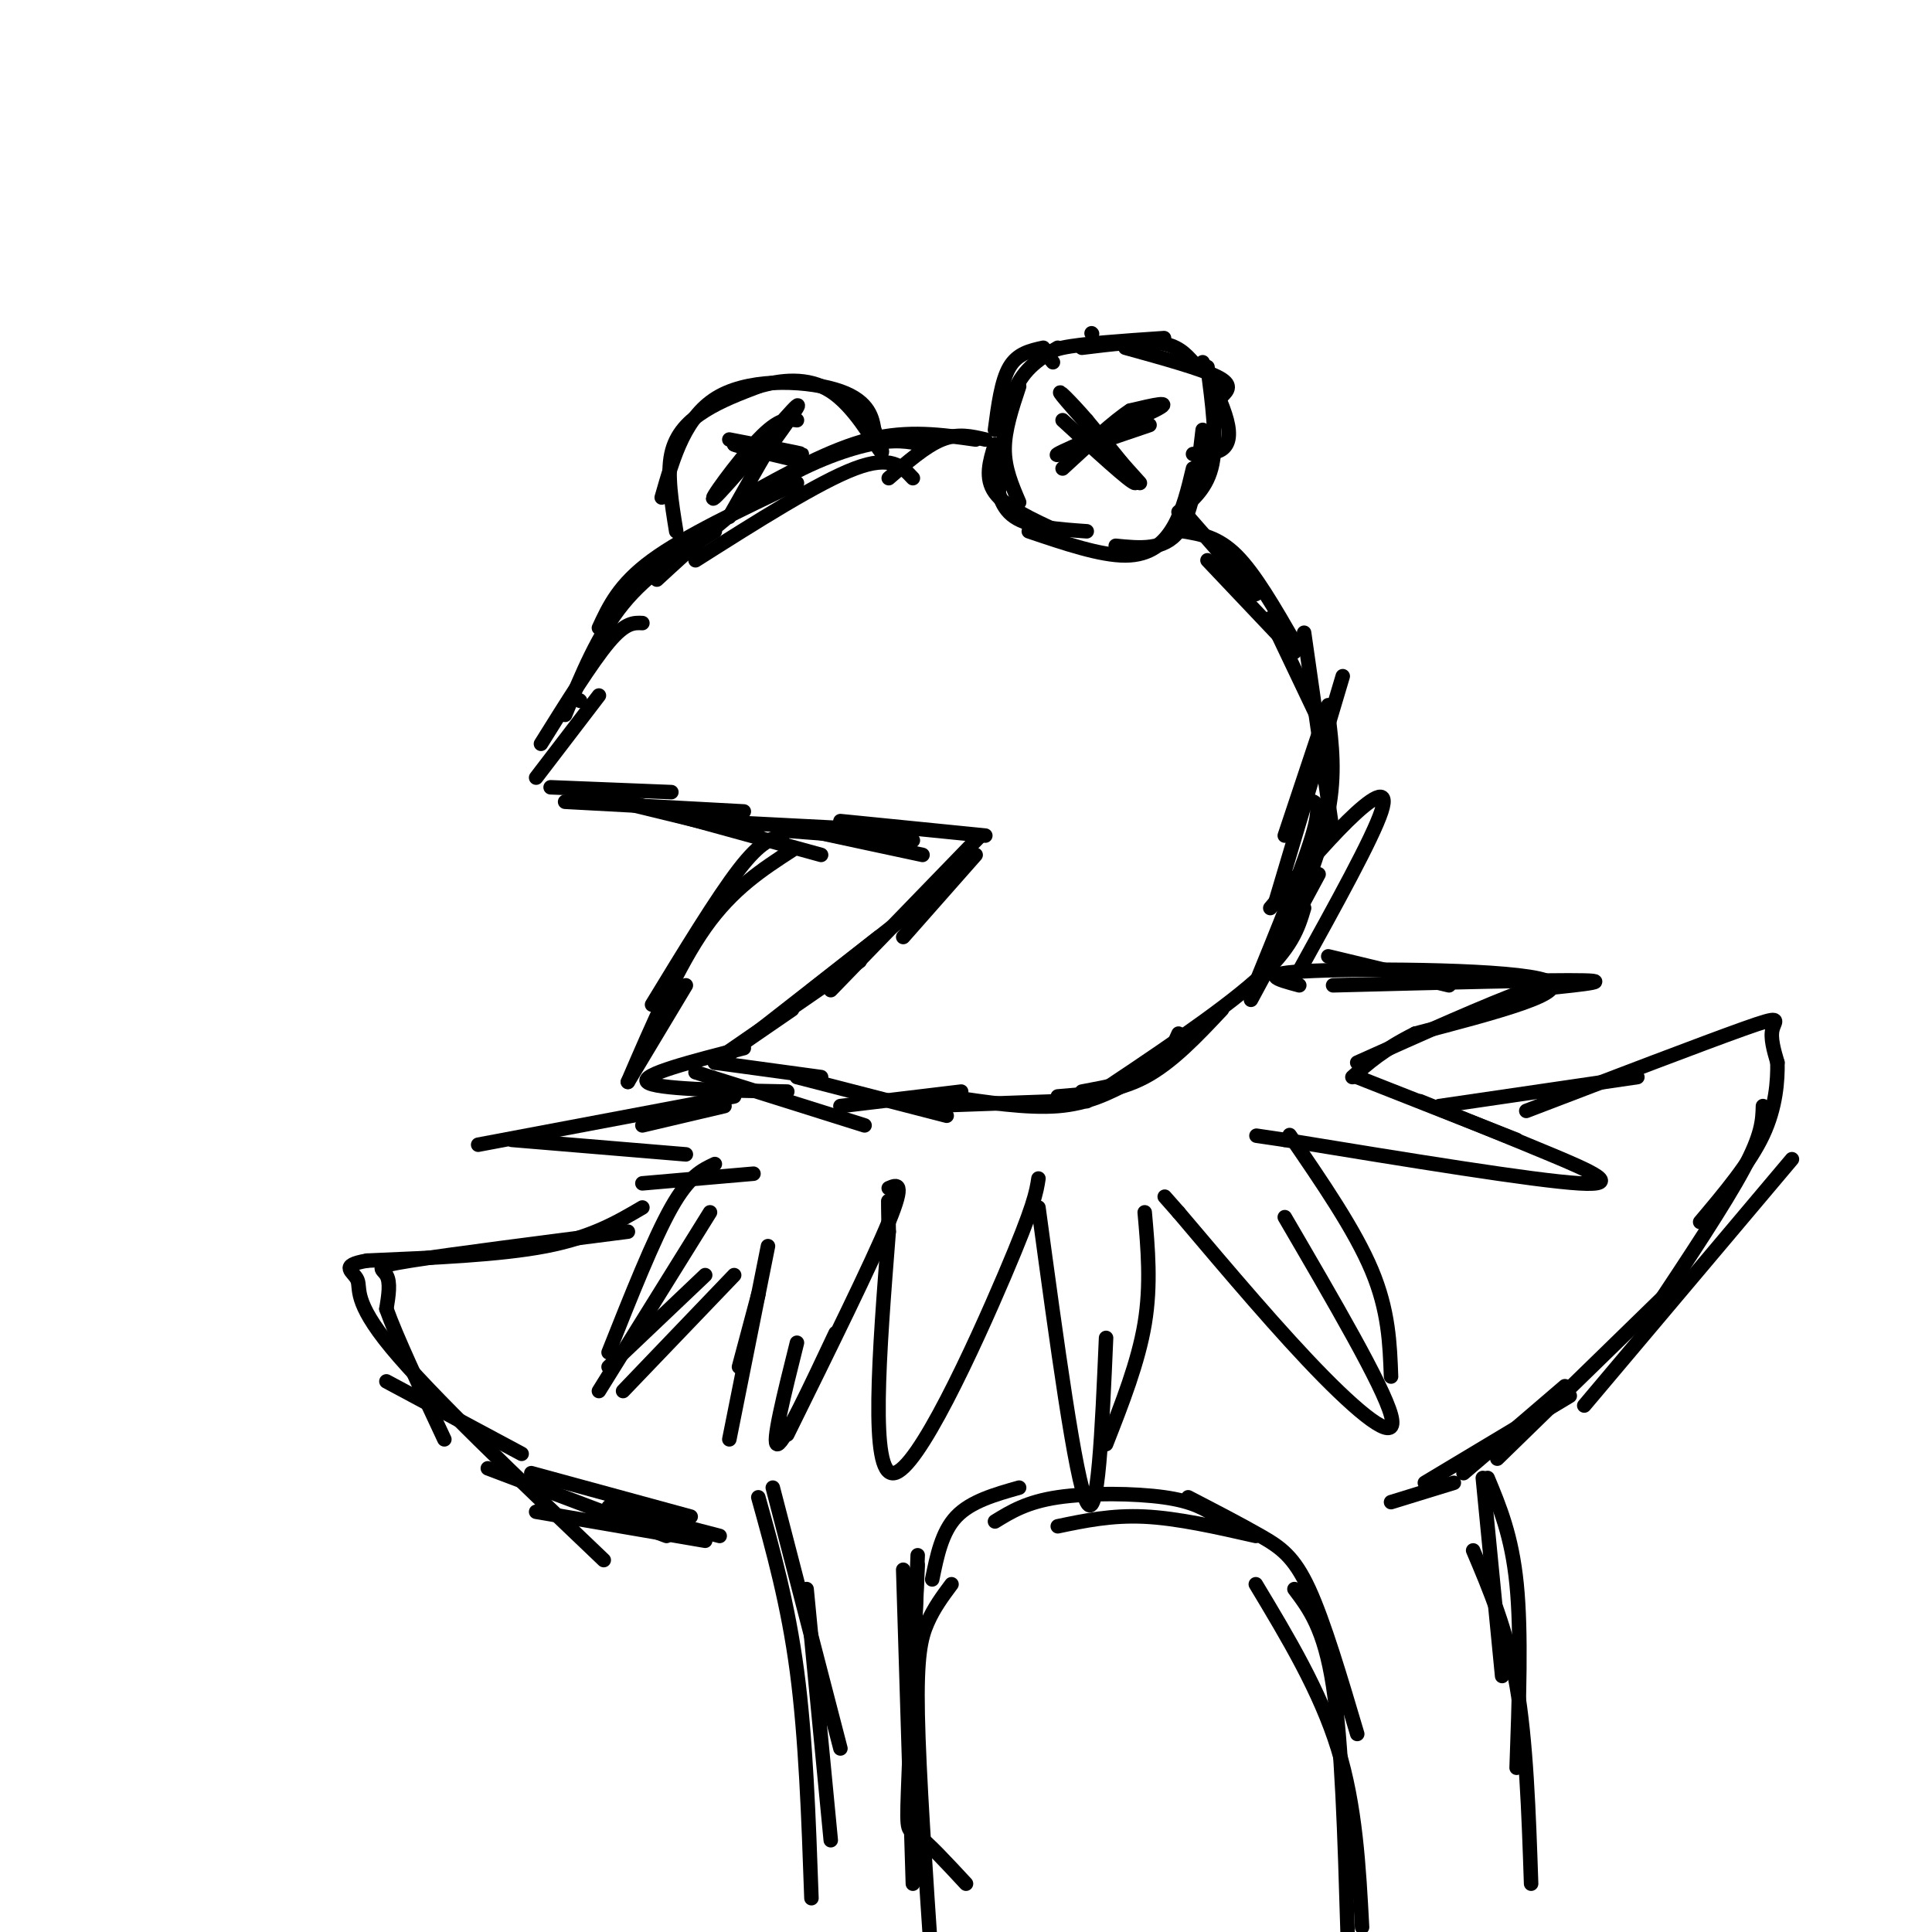 <svg viewBox='0 0 400 400' version='1.1' xmlns='http://www.w3.org/2000/svg' xmlns:xlink='http://www.w3.org/1999/xlink'><g fill='none' stroke='rgb(0,0,0)' stroke-width='3' stroke-linecap='round' stroke-linejoin='round'><path d='M216,72c-2.667,0.583 -5.333,1.167 -7,4c-1.667,2.833 -2.333,7.917 -3,13'/><path d='M219,72c-3.500,2.083 -7.000,4.167 -9,9c-2.000,4.833 -2.500,12.417 -3,20'/><path d='M211,80c-1.500,4.500 -3.000,9.000 -3,13c0.000,4.000 1.500,7.500 3,11'/><path d='M206,92c-1.083,3.500 -2.167,7.000 0,10c2.167,3.000 7.583,5.500 13,8'/><path d='M206,97c0.417,3.917 0.833,7.833 4,10c3.167,2.167 9.083,2.583 15,3'/><path d='M213,110c7.422,2.511 14.844,5.022 20,5c5.156,-0.022 8.044,-2.578 10,-6c1.956,-3.422 2.978,-7.711 4,-12'/><path d='M231,113c5.000,0.500 10.000,1.000 13,-3c3.000,-4.000 4.000,-12.500 5,-21'/><path d='M244,106c3.000,-2.500 6.000,-5.000 7,-10c1.000,-5.000 0.000,-12.500 -1,-20'/><path d='M247,94c2.311,-0.022 4.622,-0.044 6,-1c1.378,-0.956 1.822,-2.844 1,-6c-0.822,-3.156 -2.911,-7.578 -5,-12'/><path d='M253,82c1.167,-1.167 2.333,-2.333 -1,-4c-3.333,-1.667 -11.167,-3.833 -19,-6'/><path d='M247,75c-1.583,-1.750 -3.167,-3.500 -7,-4c-3.833,-0.500 -9.917,0.250 -16,1'/><path d='M218,75c-0.917,-1.083 -1.833,-2.167 2,-3c3.833,-0.833 12.417,-1.417 21,-2'/><path d='M226,69c0.000,0.000 0.100,0.100 0.1,0.1'/><path d='M204,91c-2.833,-0.667 -5.667,-1.333 -9,0c-3.333,1.333 -7.167,4.667 -11,8'/><path d='M202,91c-7.000,-1.000 -14.000,-2.000 -22,0c-8.000,2.000 -17.000,7.000 -26,12'/><path d='M189,99c-2.250,-2.417 -4.500,-4.833 -12,-2c-7.500,2.833 -20.250,10.917 -33,19'/><path d='M191,92c-2.822,-0.578 -5.644,-1.156 -11,0c-5.356,1.156 -13.244,4.044 -21,9c-7.756,4.956 -15.378,11.978 -23,19'/><path d='M165,100c-11.583,5.500 -23.167,11.000 -30,16c-6.833,5.000 -8.917,9.500 -11,14'/><path d='M148,110c-6.917,4.333 -13.833,8.667 -19,15c-5.167,6.333 -8.583,14.667 -12,23'/><path d='M133,129c-1.750,-0.083 -3.500,-0.167 -7,4c-3.500,4.167 -8.750,12.583 -14,21'/><path d='M120,145c0.000,0.000 0.100,0.100 0.1,0.1'/><path d='M124,144c0.000,0.000 -13.000,17.000 -13,17'/><path d='M114,163c0.000,0.000 25.000,1.000 25,1'/><path d='M117,166c0.000,0.000 37.000,2.000 37,2'/><path d='M120,164c0.000,0.000 37.000,9.000 37,9'/><path d='M130,166c0.000,0.000 40.000,11.000 40,11'/><path d='M146,170c0.000,0.000 39.000,2.000 39,2'/><path d='M163,172c0.000,0.000 26.000,2.000 26,2'/><path d='M220,87c7.083,6.500 14.167,13.000 15,13c0.833,0.000 -4.583,-6.500 -10,-13'/><path d='M225,87c-3.378,-3.933 -6.822,-7.267 -5,-5c1.822,2.267 8.911,10.133 16,18'/><path d='M238,88c-10.356,3.533 -20.711,7.067 -19,6c1.711,-1.067 15.489,-6.733 20,-9c4.511,-2.267 -0.244,-1.133 -5,0'/><path d='M234,85c-3.167,2.000 -8.583,7.000 -14,12'/><path d='M163,171c0.000,0.000 28.000,6.000 28,6'/><path d='M174,170c0.000,0.000 30.000,3.000 30,3'/><path d='M202,177c0.000,0.000 -15.000,17.000 -15,17'/><path d='M203,173c0.000,0.000 -31.000,32.000 -31,32'/><path d='M196,183c0.000,0.000 -28.000,22.000 -28,22'/><path d='M182,194c0.000,0.000 -32.000,25.000 -32,25'/><path d='M164,209c0.000,0.000 -16.000,11.000 -16,11'/><path d='M148,220c0.000,0.000 22.000,3.000 22,3'/><path d='M178,199c0.000,0.000 -29.000,20.000 -29,20'/><path d='M151,218c0.000,0.000 0.100,0.100 0.1,0.1'/><path d='M154,217c-10.750,2.750 -21.500,5.500 -20,7c1.500,1.500 15.250,1.750 29,2'/><path d='M144,222c0.000,0.000 35.000,11.000 35,11'/><path d='M165,223c0.000,0.000 31.000,8.000 31,8'/><path d='M174,229c0.000,0.000 25.000,-3.000 25,-3'/><path d='M162,173c-2.250,0.583 -4.500,1.167 -9,7c-4.500,5.833 -11.250,16.917 -18,28'/><path d='M164,176c-6.167,4.000 -12.333,8.000 -18,16c-5.667,8.000 -10.833,20.000 -16,32'/><path d='M130,224c0.000,0.000 12.000,-20.000 12,-20'/><path d='M140,110c-0.956,-5.867 -1.911,-11.733 -1,-16c0.911,-4.267 3.689,-6.933 7,-9c3.311,-2.067 7.156,-3.533 11,-5'/><path d='M157,80c4.488,-1.310 10.208,-2.083 15,1c4.792,3.083 8.655,10.024 10,12c1.345,1.976 0.173,-1.012 -1,-4'/><path d='M181,89c-0.393,-2.238 -0.875,-5.833 -7,-8c-6.125,-2.167 -17.893,-2.905 -25,1c-7.107,3.905 -9.554,12.452 -12,21'/><path d='M151,91c7.417,1.417 14.833,2.833 15,3c0.167,0.167 -6.917,-0.917 -14,-2'/><path d='M152,92c0.333,0.333 8.167,2.167 16,4'/><path d='M165,87c-1.857,-0.250 -3.714,-0.500 -8,4c-4.286,4.500 -11.000,13.750 -9,12c2.000,-1.750 12.714,-14.500 16,-18c3.286,-3.500 -0.857,2.250 -5,8'/><path d='M159,93c-2.167,3.667 -5.083,8.833 -8,14'/><path d='M246,107c0.000,0.000 14.000,16.000 14,16'/><path d='M245,110c3.583,0.583 7.167,1.167 11,5c3.833,3.833 7.917,10.917 12,18'/><path d='M250,116c0.000,0.000 18.000,19.000 18,19'/><path d='M263,128c0.000,0.000 10.000,21.000 10,21'/><path d='M275,146c0.000,0.000 -9.000,27.000 -9,27'/><path d='M278,140c0.000,0.000 -14.000,47.000 -14,47'/><path d='M270,131c0.000,0.000 6.000,42.000 6,42'/><path d='M275,148c0.750,6.083 1.500,12.167 0,20c-1.500,7.833 -5.250,17.417 -9,27'/><path d='M270,166c1.917,-0.333 3.833,-0.667 2,6c-1.833,6.667 -7.417,20.333 -13,34'/><path d='M273,181c0.000,0.000 -14.000,26.000 -14,26'/><path d='M191,229c0.000,0.000 28.000,-1.000 28,-1'/><path d='M196,227c8.333,1.250 16.667,2.500 23,2c6.333,-0.500 10.667,-2.750 15,-5'/><path d='M219,227c6.167,-0.500 12.333,-1.000 18,-4c5.667,-3.000 10.833,-8.500 16,-14'/><path d='M270,188c-1.250,4.167 -2.500,8.333 -10,15c-7.500,6.667 -21.250,15.833 -35,25'/><path d='M224,226c5.333,-1.000 10.667,-2.000 14,-4c3.333,-2.000 4.667,-5.000 6,-8'/><path d='M150,229c0.000,0.000 -17.000,4.000 -17,4'/><path d='M152,227c0.000,0.000 -53.000,10.000 -53,10'/><path d='M106,236c0.000,0.000 36.000,3.000 36,3'/><path d='M133,245c0.000,0.000 23.000,-2.000 23,-2'/><path d='M148,241c-2.667,1.250 -5.333,2.500 -9,9c-3.667,6.500 -8.333,18.250 -13,30'/><path d='M147,251c0.000,0.000 -23.000,37.000 -23,37'/><path d='M126,283c0.000,0.000 20.000,-19.000 20,-19'/><path d='M129,288c0.000,0.000 23.000,-24.000 23,-24'/><path d='M159,258c0.000,0.000 -8.000,40.000 -8,40'/><path d='M165,278c-2.667,10.667 -5.333,21.333 -4,21c1.333,-0.333 6.667,-11.667 12,-23'/><path d='M275,198c0.000,0.000 25.000,6.000 25,6'/><path d='M276,204c22.667,-0.583 45.333,-1.167 52,-1c6.667,0.167 -2.667,1.083 -12,2'/><path d='M316,205c-7.833,2.833 -21.417,8.917 -35,15'/><path d='M269,201c7.600,-13.756 15.200,-27.511 17,-33c1.800,-5.489 -2.200,-2.711 -7,2c-4.800,4.711 -10.400,11.356 -16,18'/><path d='M269,204c-4.667,-1.244 -9.333,-2.489 3,-3c12.333,-0.511 41.667,-0.289 48,2c6.333,2.289 -10.333,6.644 -27,11'/><path d='M293,214c-6.667,3.333 -9.833,6.167 -13,9'/><path d='M281,223c0.000,0.000 33.000,13.000 33,13'/><path d='M294,228c9.378,3.778 18.756,7.556 27,11c8.244,3.444 15.356,6.556 6,6c-9.356,-0.556 -35.178,-4.778 -61,-9'/><path d='M266,236c-10.167,-1.500 -5.083,-0.750 0,0'/><path d='M267,235c6.750,9.833 13.500,19.667 17,28c3.500,8.333 3.750,15.167 4,22'/><path d='M266,252c10.178,17.444 20.356,34.889 22,41c1.644,6.111 -5.244,0.889 -14,-8c-8.756,-8.889 -19.378,-21.444 -30,-34'/><path d='M244,251c-5.000,-5.667 -2.500,-2.833 0,0'/><path d='M237,251c0.667,7.500 1.333,15.000 0,23c-1.333,8.000 -4.667,16.500 -8,25'/><path d='M229,277c-0.833,19.250 -1.667,38.500 -4,34c-2.333,-4.500 -6.167,-32.750 -10,-61'/><path d='M215,244c-0.422,2.778 -0.844,5.556 -7,20c-6.156,14.444 -18.044,40.556 -23,41c-4.956,0.444 -2.978,-24.778 -1,-50'/><path d='M184,255c-0.167,-9.000 -0.083,-6.500 0,-4'/><path d='M184,246c1.750,-0.750 3.500,-1.500 0,7c-3.500,8.500 -12.250,26.250 -21,44'/><path d='M157,268c0.000,0.000 -4.000,15.000 -4,15'/><path d='M130,255c-18.444,2.356 -36.889,4.711 -45,6c-8.111,1.289 -5.889,1.511 -5,3c0.889,1.489 0.444,4.244 0,7'/><path d='M80,271c2.000,5.667 7.000,16.333 12,27'/><path d='M80,286c0.000,0.000 28.000,15.000 28,15'/><path d='M298,229c0.000,0.000 41.000,-6.000 41,-6'/><path d='M316,230c18.356,-7.022 36.711,-14.044 45,-17c8.289,-2.956 6.511,-1.844 6,0c-0.511,1.844 0.244,4.422 1,7'/><path d='M368,220c0.067,3.622 -0.267,9.178 -3,15c-2.733,5.822 -7.867,11.911 -13,18'/><path d='M365,229c-0.083,2.917 -0.167,5.833 -4,13c-3.833,7.167 -11.417,18.583 -19,30'/><path d='M371,240c0.000,0.000 -43.000,51.000 -43,51'/><path d='M349,264c0.000,0.000 -39.000,38.000 -39,38'/><path d='M324,287c0.000,0.000 -21.000,18.000 -21,18'/><path d='M325,289c0.000,0.000 -30.000,18.000 -30,18'/><path d='M301,307c0.000,0.000 -13.000,4.000 -13,4'/><path d='M307,306c0.000,0.000 4.000,41.000 4,41'/><path d='M308,306c2.500,6.000 5.000,12.000 6,22c1.000,10.000 0.500,24.000 0,38'/><path d='M305,321c3.500,8.250 7.000,16.500 9,28c2.000,11.500 2.500,26.250 3,41'/><path d='M160,308c0.000,0.000 14.000,54.000 14,54'/><path d='M157,310c3.083,11.083 6.167,22.167 8,36c1.833,13.833 2.417,30.417 3,47'/><path d='M167,329c0.000,0.000 5.000,52.000 5,52'/><path d='M101,304c0.000,0.000 37.000,14.000 37,14'/><path d='M110,305c0.000,0.000 33.000,9.000 33,9'/><path d='M133,250c-5.250,3.083 -10.500,6.167 -20,8c-9.500,1.833 -23.250,2.417 -37,3'/><path d='M76,261c-6.071,1.060 -2.750,2.208 -2,4c0.750,1.792 -1.071,4.226 7,14c8.071,9.774 26.036,26.887 44,44'/><path d='M111,313c0.000,0.000 35.000,6.000 35,6'/><path d='M126,312c0.000,0.000 23.000,6.000 23,6'/><path d='M200,390c-3.956,-4.267 -7.911,-8.533 -10,-10c-2.089,-1.467 -2.311,-0.133 -2,-9c0.311,-8.867 1.156,-27.933 2,-47'/><path d='M189,348c0.000,0.000 1.000,-26.000 1,-26'/><path d='M197,328c-1.822,2.444 -3.644,4.889 -5,8c-1.356,3.111 -2.244,6.889 -2,19c0.244,12.111 1.622,32.556 3,53'/><path d='M189,390c0.000,0.000 -2.000,-65.000 -2,-65'/><path d='M193,327c1.000,-4.917 2.000,-9.833 5,-13c3.000,-3.167 8.000,-4.583 13,-6'/><path d='M206,315c3.289,-2.022 6.578,-4.044 13,-5c6.422,-0.956 15.978,-0.844 22,0c6.022,0.844 8.511,2.422 11,4'/><path d='M246,310c5.444,2.822 10.889,5.644 15,8c4.111,2.356 6.889,4.244 10,11c3.111,6.756 6.556,18.378 10,30'/><path d='M268,329c3.083,4.083 6.167,8.167 8,20c1.833,11.833 2.417,31.417 3,51'/><path d='M282,399c-0.667,-12.583 -1.333,-25.167 -5,-37c-3.667,-11.833 -10.333,-22.917 -17,-34'/><path d='M260,318c-8.083,-1.833 -16.167,-3.667 -23,-4c-6.833,-0.333 -12.417,0.833 -18,2'/></g>
</svg>